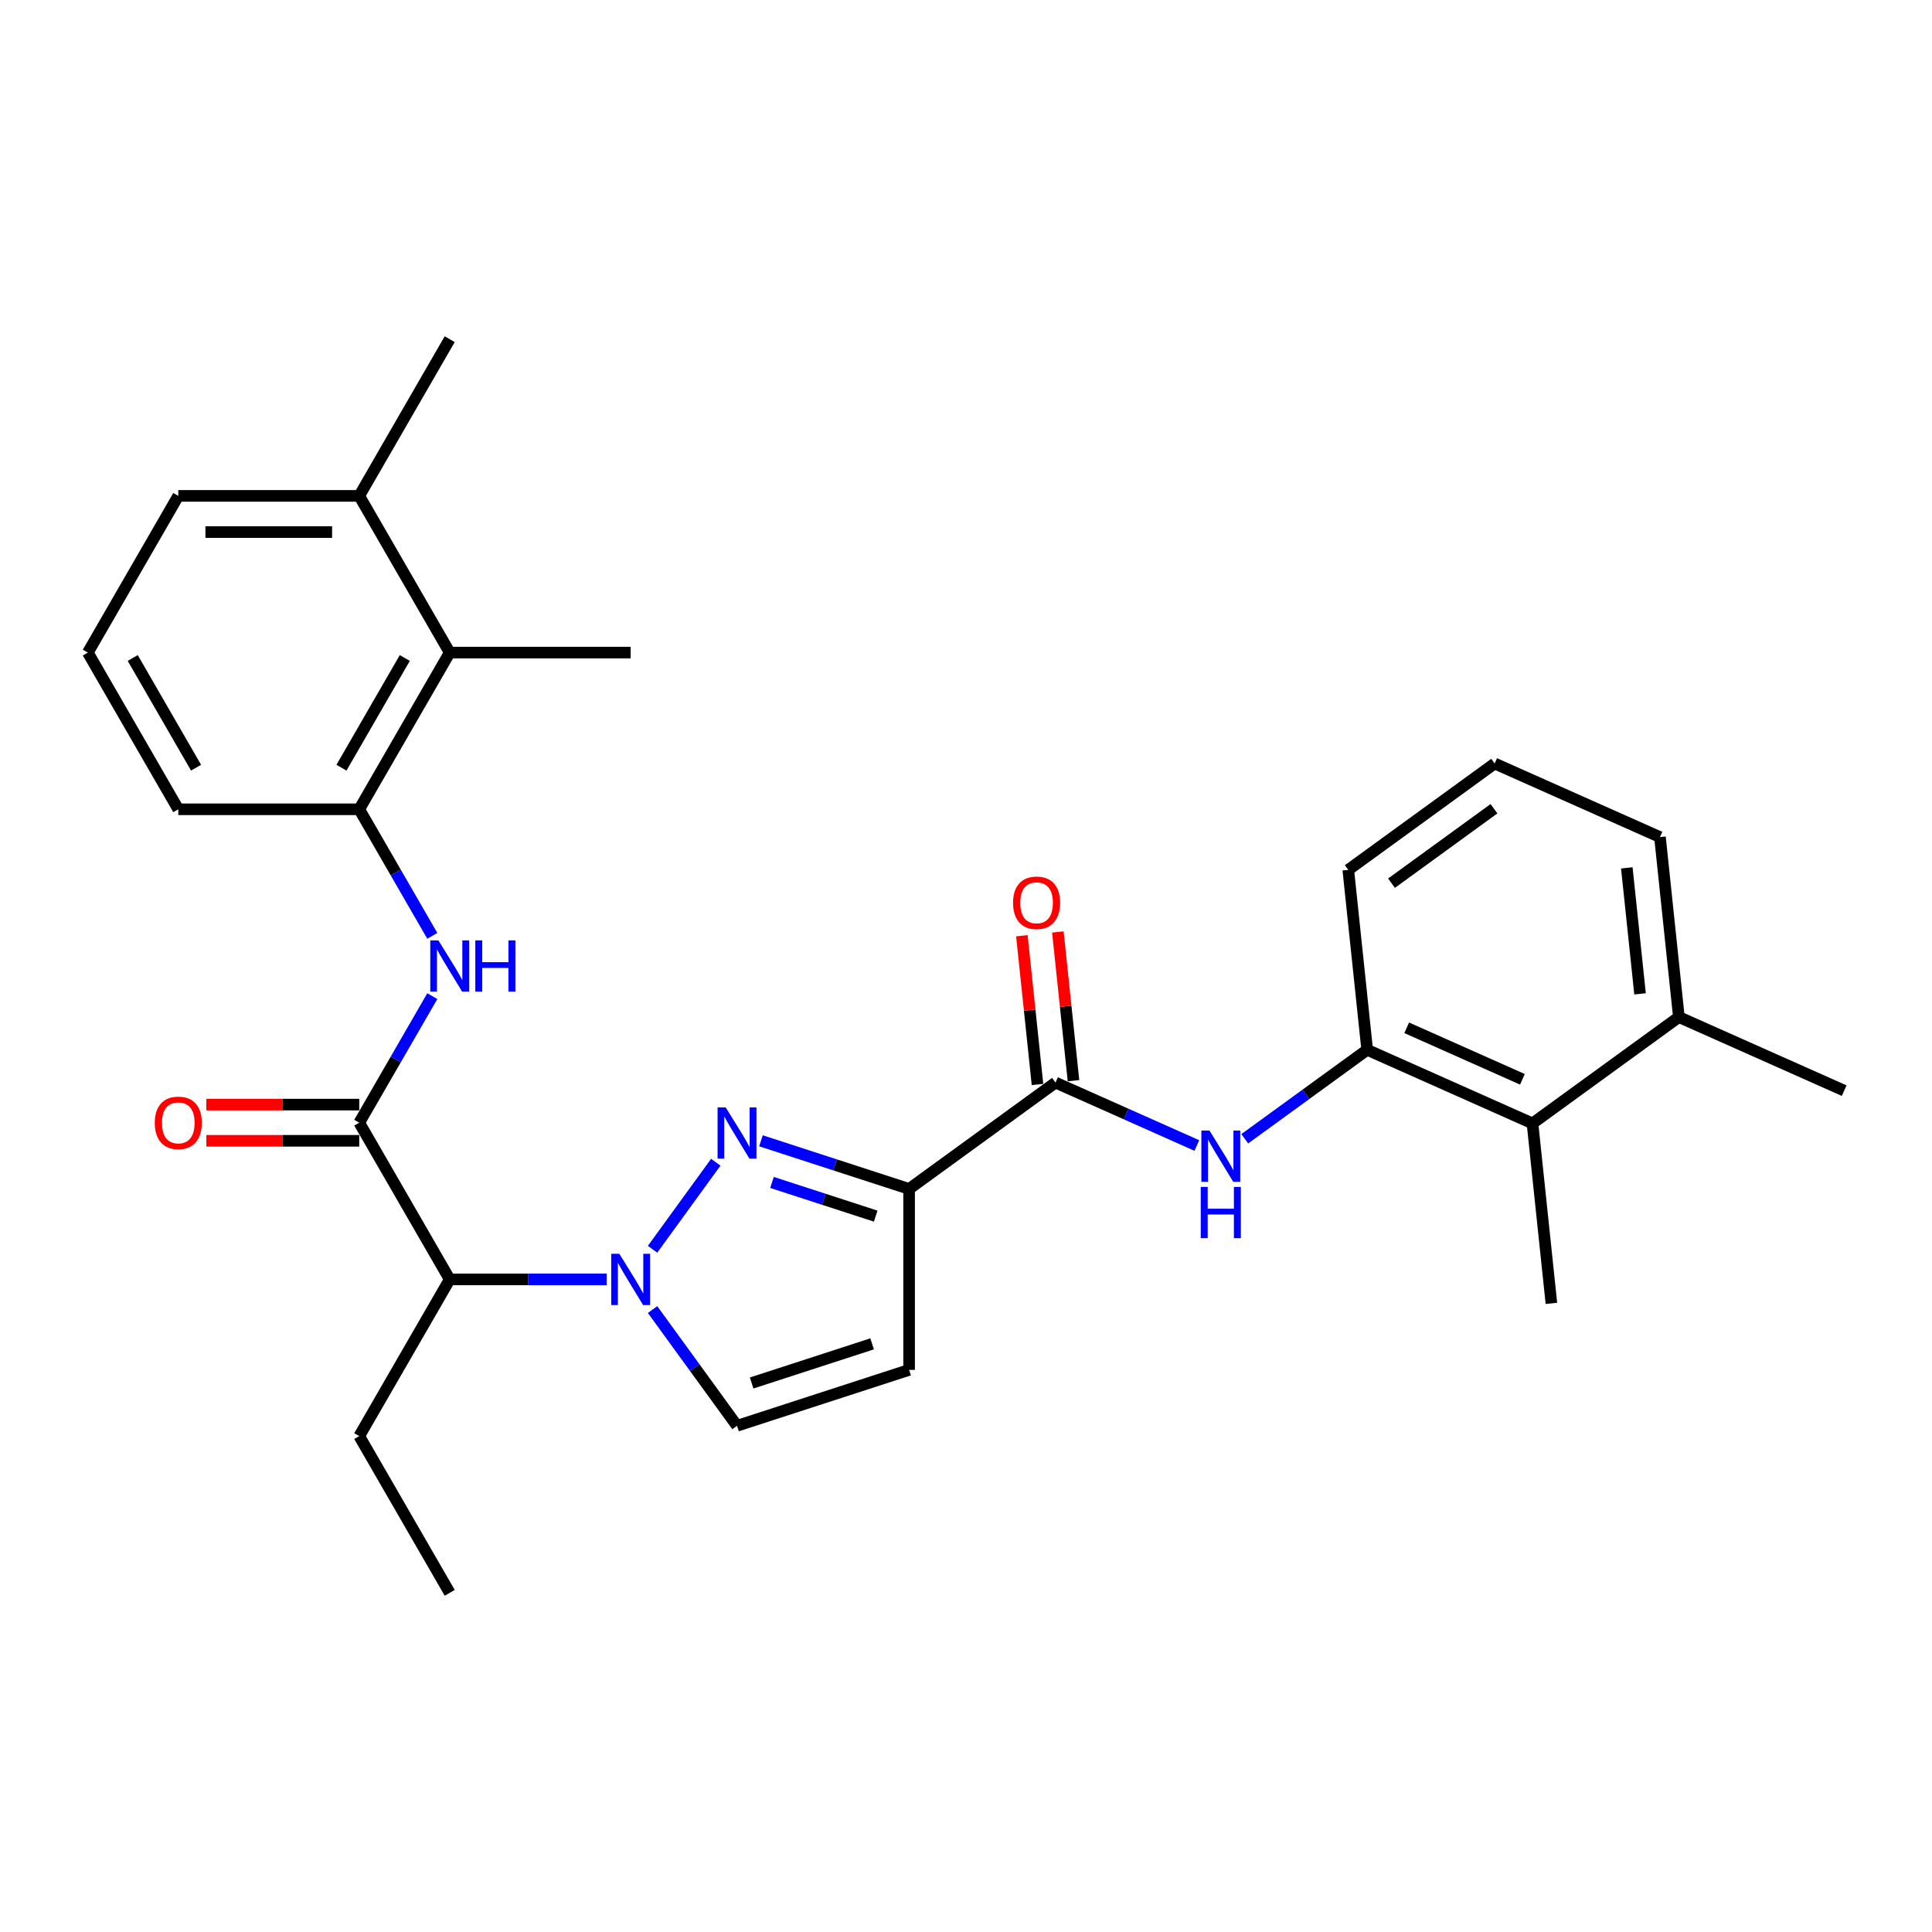 <?xml version='1.0' encoding='iso-8859-1'?>
<svg version='1.1' baseProfile='full'
              xmlns='http://www.w3.org/2000/svg'
                      xmlns:rdkit='http://www.rdkit.org/xml'
                      xmlns:xlink='http://www.w3.org/1999/xlink'
                  xml:space='preserve'
width='1000px' height='1000px' viewBox='0 0 1000 1000'>
<!-- END OF HEADER -->
<rect style='opacity:1.0;fill:#FFFFFF;stroke:none' width='1000' height='1000' x='0' y='0'> </rect>
<path class='bond-0' d='M 337.764,646.616 L 370.492,601.57' style='fill:none;fill-rule:evenodd;stroke:#0000FF;stroke-width:6px;stroke-linecap:butt;stroke-linejoin:miter;stroke-opacity:1' />
<path class='bond-4' d='M 314.027,662.22 L 273.399,662.22' style='fill:none;fill-rule:evenodd;stroke:#0000FF;stroke-width:6px;stroke-linecap:butt;stroke-linejoin:miter;stroke-opacity:1' />
<path class='bond-4' d='M 273.399,662.22 L 232.77,662.22' style='fill:none;fill-rule:evenodd;stroke:#000000;stroke-width:6px;stroke-linecap:butt;stroke-linejoin:miter;stroke-opacity:1' />
<path class='bond-7' d='M 337.764,677.823 L 359.621,707.907' style='fill:none;fill-rule:evenodd;stroke:#0000FF;stroke-width:6px;stroke-linecap:butt;stroke-linejoin:miter;stroke-opacity:1' />
<path class='bond-7' d='M 359.621,707.907 L 381.478,737.99' style='fill:none;fill-rule:evenodd;stroke:#000000;stroke-width:6px;stroke-linecap:butt;stroke-linejoin:miter;stroke-opacity:1' />
<path class='bond-1' d='M 393.878,590.478 L 432.215,602.935' style='fill:none;fill-rule:evenodd;stroke:#0000FF;stroke-width:6px;stroke-linecap:butt;stroke-linejoin:miter;stroke-opacity:1' />
<path class='bond-1' d='M 432.215,602.935 L 470.552,615.391' style='fill:none;fill-rule:evenodd;stroke:#000000;stroke-width:6px;stroke-linecap:butt;stroke-linejoin:miter;stroke-opacity:1' />
<path class='bond-1' d='M 399.591,612.03 L 426.427,620.749' style='fill:none;fill-rule:evenodd;stroke:#0000FF;stroke-width:6px;stroke-linecap:butt;stroke-linejoin:miter;stroke-opacity:1' />
<path class='bond-1' d='M 426.427,620.749 L 453.263,629.469' style='fill:none;fill-rule:evenodd;stroke:#000000;stroke-width:6px;stroke-linecap:butt;stroke-linejoin:miter;stroke-opacity:1' />
<path class='bond-3' d='M 470.552,615.391 L 546.323,560.34' style='fill:none;fill-rule:evenodd;stroke:#000000;stroke-width:6px;stroke-linecap:butt;stroke-linejoin:miter;stroke-opacity:1' />
<path class='bond-29' d='M 470.552,615.391 L 470.552,709.049' style='fill:none;fill-rule:evenodd;stroke:#000000;stroke-width:6px;stroke-linecap:butt;stroke-linejoin:miter;stroke-opacity:1' />
<path class='bond-2' d='M 185.941,581.11 L 232.77,662.22' style='fill:none;fill-rule:evenodd;stroke:#000000;stroke-width:6px;stroke-linecap:butt;stroke-linejoin:miter;stroke-opacity:1' />
<path class='bond-6' d='M 185.941,581.11 L 204.851,548.357' style='fill:none;fill-rule:evenodd;stroke:#000000;stroke-width:6px;stroke-linecap:butt;stroke-linejoin:miter;stroke-opacity:1' />
<path class='bond-6' d='M 204.851,548.357 L 223.761,515.603' style='fill:none;fill-rule:evenodd;stroke:#0000FF;stroke-width:6px;stroke-linecap:butt;stroke-linejoin:miter;stroke-opacity:1' />
<path class='bond-13' d='M 185.941,571.744 L 146.371,571.744' style='fill:none;fill-rule:evenodd;stroke:#000000;stroke-width:6px;stroke-linecap:butt;stroke-linejoin:miter;stroke-opacity:1' />
<path class='bond-13' d='M 146.371,571.744 L 106.8,571.744' style='fill:none;fill-rule:evenodd;stroke:#FF0000;stroke-width:6px;stroke-linecap:butt;stroke-linejoin:miter;stroke-opacity:1' />
<path class='bond-13' d='M 185.941,590.476 L 146.371,590.476' style='fill:none;fill-rule:evenodd;stroke:#000000;stroke-width:6px;stroke-linecap:butt;stroke-linejoin:miter;stroke-opacity:1' />
<path class='bond-13' d='M 146.371,590.476 L 106.8,590.476' style='fill:none;fill-rule:evenodd;stroke:#FF0000;stroke-width:6px;stroke-linecap:butt;stroke-linejoin:miter;stroke-opacity:1' />
<path class='bond-8' d='M 546.323,560.34 L 582.903,576.627' style='fill:none;fill-rule:evenodd;stroke:#000000;stroke-width:6px;stroke-linecap:butt;stroke-linejoin:miter;stroke-opacity:1' />
<path class='bond-8' d='M 582.903,576.627 L 619.483,592.913' style='fill:none;fill-rule:evenodd;stroke:#0000FF;stroke-width:6px;stroke-linecap:butt;stroke-linejoin:miter;stroke-opacity:1' />
<path class='bond-14' d='M 555.637,559.361 L 551.592,520.872' style='fill:none;fill-rule:evenodd;stroke:#000000;stroke-width:6px;stroke-linecap:butt;stroke-linejoin:miter;stroke-opacity:1' />
<path class='bond-14' d='M 551.592,520.872 L 547.546,482.382' style='fill:none;fill-rule:evenodd;stroke:#FF0000;stroke-width:6px;stroke-linecap:butt;stroke-linejoin:miter;stroke-opacity:1' />
<path class='bond-14' d='M 537.008,561.319 L 532.963,522.83' style='fill:none;fill-rule:evenodd;stroke:#000000;stroke-width:6px;stroke-linecap:butt;stroke-linejoin:miter;stroke-opacity:1' />
<path class='bond-14' d='M 532.963,522.83 L 528.917,484.34' style='fill:none;fill-rule:evenodd;stroke:#FF0000;stroke-width:6px;stroke-linecap:butt;stroke-linejoin:miter;stroke-opacity:1' />
<path class='bond-17' d='M 232.77,662.22 L 185.941,743.33' style='fill:none;fill-rule:evenodd;stroke:#000000;stroke-width:6px;stroke-linecap:butt;stroke-linejoin:miter;stroke-opacity:1' />
<path class='bond-5' d='M 470.552,709.049 L 381.478,737.99' style='fill:none;fill-rule:evenodd;stroke:#000000;stroke-width:6px;stroke-linecap:butt;stroke-linejoin:miter;stroke-opacity:1' />
<path class='bond-5' d='M 451.402,695.575 L 389.051,715.834' style='fill:none;fill-rule:evenodd;stroke:#000000;stroke-width:6px;stroke-linecap:butt;stroke-linejoin:miter;stroke-opacity:1' />
<path class='bond-9' d='M 223.761,484.397 L 204.851,451.643' style='fill:none;fill-rule:evenodd;stroke:#0000FF;stroke-width:6px;stroke-linecap:butt;stroke-linejoin:miter;stroke-opacity:1' />
<path class='bond-9' d='M 204.851,451.643 L 185.941,418.89' style='fill:none;fill-rule:evenodd;stroke:#000000;stroke-width:6px;stroke-linecap:butt;stroke-linejoin:miter;stroke-opacity:1' />
<path class='bond-10' d='M 644.283,589.425 L 675.969,566.404' style='fill:none;fill-rule:evenodd;stroke:#0000FF;stroke-width:6px;stroke-linecap:butt;stroke-linejoin:miter;stroke-opacity:1' />
<path class='bond-10' d='M 675.969,566.404 L 707.654,543.384' style='fill:none;fill-rule:evenodd;stroke:#000000;stroke-width:6px;stroke-linecap:butt;stroke-linejoin:miter;stroke-opacity:1' />
<path class='bond-11' d='M 185.941,418.89 L 232.77,337.78' style='fill:none;fill-rule:evenodd;stroke:#000000;stroke-width:6px;stroke-linecap:butt;stroke-linejoin:miter;stroke-opacity:1' />
<path class='bond-11' d='M 176.743,397.358 L 209.524,340.581' style='fill:none;fill-rule:evenodd;stroke:#000000;stroke-width:6px;stroke-linecap:butt;stroke-linejoin:miter;stroke-opacity:1' />
<path class='bond-18' d='M 185.941,418.89 L 92.283,418.89' style='fill:none;fill-rule:evenodd;stroke:#000000;stroke-width:6px;stroke-linecap:butt;stroke-linejoin:miter;stroke-opacity:1' />
<path class='bond-12' d='M 707.654,543.384 L 793.214,581.478' style='fill:none;fill-rule:evenodd;stroke:#000000;stroke-width:6px;stroke-linecap:butt;stroke-linejoin:miter;stroke-opacity:1' />
<path class='bond-12' d='M 728.107,531.986 L 787.999,558.652' style='fill:none;fill-rule:evenodd;stroke:#000000;stroke-width:6px;stroke-linecap:butt;stroke-linejoin:miter;stroke-opacity:1' />
<path class='bond-19' d='M 707.654,543.384 L 697.864,450.239' style='fill:none;fill-rule:evenodd;stroke:#000000;stroke-width:6px;stroke-linecap:butt;stroke-linejoin:miter;stroke-opacity:1' />
<path class='bond-16' d='M 232.77,337.78 L 185.941,256.67' style='fill:none;fill-rule:evenodd;stroke:#000000;stroke-width:6px;stroke-linecap:butt;stroke-linejoin:miter;stroke-opacity:1' />
<path class='bond-23' d='M 232.77,337.78 L 326.428,337.78' style='fill:none;fill-rule:evenodd;stroke:#000000;stroke-width:6px;stroke-linecap:butt;stroke-linejoin:miter;stroke-opacity:1' />
<path class='bond-15' d='M 793.214,581.478 L 868.985,526.427' style='fill:none;fill-rule:evenodd;stroke:#000000;stroke-width:6px;stroke-linecap:butt;stroke-linejoin:miter;stroke-opacity:1' />
<path class='bond-22' d='M 793.214,581.478 L 803.004,674.622' style='fill:none;fill-rule:evenodd;stroke:#000000;stroke-width:6px;stroke-linecap:butt;stroke-linejoin:miter;stroke-opacity:1' />
<path class='bond-27' d='M 868.985,526.427 L 954.545,564.521' style='fill:none;fill-rule:evenodd;stroke:#000000;stroke-width:6px;stroke-linecap:butt;stroke-linejoin:miter;stroke-opacity:1' />
<path class='bond-31' d='M 868.985,526.427 L 859.195,433.283' style='fill:none;fill-rule:evenodd;stroke:#000000;stroke-width:6px;stroke-linecap:butt;stroke-linejoin:miter;stroke-opacity:1' />
<path class='bond-31' d='M 848.888,514.414 L 842.035,449.212' style='fill:none;fill-rule:evenodd;stroke:#000000;stroke-width:6px;stroke-linecap:butt;stroke-linejoin:miter;stroke-opacity:1' />
<path class='bond-26' d='M 185.941,256.67 L 232.77,175.56' style='fill:none;fill-rule:evenodd;stroke:#000000;stroke-width:6px;stroke-linecap:butt;stroke-linejoin:miter;stroke-opacity:1' />
<path class='bond-30' d='M 185.941,256.67 L 92.283,256.67' style='fill:none;fill-rule:evenodd;stroke:#000000;stroke-width:6px;stroke-linecap:butt;stroke-linejoin:miter;stroke-opacity:1' />
<path class='bond-30' d='M 171.892,275.402 L 106.332,275.402' style='fill:none;fill-rule:evenodd;stroke:#000000;stroke-width:6px;stroke-linecap:butt;stroke-linejoin:miter;stroke-opacity:1' />
<path class='bond-28' d='M 185.941,743.33 L 232.77,824.44' style='fill:none;fill-rule:evenodd;stroke:#000000;stroke-width:6px;stroke-linecap:butt;stroke-linejoin:miter;stroke-opacity:1' />
<path class='bond-21' d='M 92.283,418.89 L 45.455,337.78' style='fill:none;fill-rule:evenodd;stroke:#000000;stroke-width:6px;stroke-linecap:butt;stroke-linejoin:miter;stroke-opacity:1' />
<path class='bond-21' d='M 101.481,397.358 L 68.701,340.581' style='fill:none;fill-rule:evenodd;stroke:#000000;stroke-width:6px;stroke-linecap:butt;stroke-linejoin:miter;stroke-opacity:1' />
<path class='bond-20' d='M 697.864,450.239 L 773.634,395.189' style='fill:none;fill-rule:evenodd;stroke:#000000;stroke-width:6px;stroke-linecap:butt;stroke-linejoin:miter;stroke-opacity:1' />
<path class='bond-20' d='M 720.24,457.136 L 773.279,418.6' style='fill:none;fill-rule:evenodd;stroke:#000000;stroke-width:6px;stroke-linecap:butt;stroke-linejoin:miter;stroke-opacity:1' />
<path class='bond-25' d='M 773.634,395.189 L 859.195,433.283' style='fill:none;fill-rule:evenodd;stroke:#000000;stroke-width:6px;stroke-linecap:butt;stroke-linejoin:miter;stroke-opacity:1' />
<path class='bond-24' d='M 45.455,337.78 L 92.283,256.67' style='fill:none;fill-rule:evenodd;stroke:#000000;stroke-width:6px;stroke-linecap:butt;stroke-linejoin:miter;stroke-opacity:1' />
<path  class='atom-0' d='M 320.565 648.958
L 329.256 663.007
Q 330.118 664.393, 331.504 666.903
Q 332.89 669.413, 332.965 669.563
L 332.965 648.958
L 336.486 648.958
L 336.486 675.482
L 332.852 675.482
L 323.524 660.122
Q 322.438 658.324, 321.276 656.263
Q 320.152 654.203, 319.815 653.566
L 319.815 675.482
L 316.369 675.482
L 316.369 648.958
L 320.565 648.958
' fill='#0000FF'/>
<path  class='atom-1' d='M 375.615 573.187
L 384.307 587.236
Q 385.168 588.622, 386.554 591.132
Q 387.941 593.642, 388.015 593.792
L 388.015 573.187
L 391.537 573.187
L 391.537 599.711
L 387.903 599.711
L 378.575 584.351
Q 377.488 582.553, 376.327 580.493
Q 375.203 578.432, 374.866 577.795
L 374.866 599.711
L 371.419 599.711
L 371.419 573.187
L 375.615 573.187
' fill='#0000FF'/>
<path  class='atom-7' d='M 226.907 486.738
L 235.598 500.787
Q 236.46 502.173, 237.846 504.683
Q 239.232 507.193, 239.307 507.343
L 239.307 486.738
L 242.829 486.738
L 242.829 513.262
L 239.195 513.262
L 229.866 497.902
Q 228.78 496.104, 227.619 494.043
Q 226.495 491.983, 226.158 491.346
L 226.158 513.262
L 222.711 513.262
L 222.711 486.738
L 226.907 486.738
' fill='#0000FF'/>
<path  class='atom-7' d='M 246.013 486.738
L 249.61 486.738
L 249.61 498.014
L 263.171 498.014
L 263.171 486.738
L 266.768 486.738
L 266.768 513.262
L 263.171 513.262
L 263.171 501.012
L 249.61 501.012
L 249.61 513.262
L 246.013 513.262
L 246.013 486.738
' fill='#0000FF'/>
<path  class='atom-9' d='M 626.02 585.172
L 634.712 599.221
Q 635.573 600.607, 636.959 603.117
Q 638.345 605.627, 638.42 605.777
L 638.42 585.172
L 641.942 585.172
L 641.942 611.696
L 638.308 611.696
L 628.98 596.336
Q 627.893 594.538, 626.732 592.478
Q 625.608 590.417, 625.271 589.78
L 625.271 611.696
L 621.824 611.696
L 621.824 585.172
L 626.02 585.172
' fill='#0000FF'/>
<path  class='atom-9' d='M 621.506 614.349
L 625.102 614.349
L 625.102 625.625
L 638.664 625.625
L 638.664 614.349
L 642.26 614.349
L 642.26 640.873
L 638.664 640.873
L 638.664 628.622
L 625.102 628.622
L 625.102 640.873
L 621.506 640.873
L 621.506 614.349
' fill='#0000FF'/>
<path  class='atom-14' d='M 80.108 581.185
Q 80.108 574.816, 83.255 571.257
Q 86.402 567.698, 92.283 567.698
Q 98.165 567.698, 101.312 571.257
Q 104.459 574.816, 104.459 581.185
Q 104.459 587.628, 101.275 591.3
Q 98.09 594.934, 92.283 594.934
Q 86.439 594.934, 83.255 591.3
Q 80.108 587.666, 80.108 581.185
M 92.283 591.937
Q 96.329 591.937, 98.502 589.239
Q 100.713 586.505, 100.713 581.185
Q 100.713 575.977, 98.502 573.355
Q 96.329 570.695, 92.283 570.695
Q 88.237 570.695, 86.027 573.318
Q 83.854 575.94, 83.854 581.185
Q 83.854 586.542, 86.027 589.239
Q 88.237 591.937, 92.283 591.937
' fill='#FF0000'/>
<path  class='atom-15' d='M 524.357 467.271
Q 524.357 460.902, 527.504 457.343
Q 530.651 453.784, 536.533 453.784
Q 542.414 453.784, 545.561 457.343
Q 548.708 460.902, 548.708 467.271
Q 548.708 473.714, 545.524 477.386
Q 542.339 481.02, 536.533 481.02
Q 530.688 481.02, 527.504 477.386
Q 524.357 473.752, 524.357 467.271
M 536.533 478.023
Q 540.579 478.023, 542.752 475.325
Q 544.962 472.59, 544.962 467.271
Q 544.962 462.063, 542.752 459.441
Q 540.579 456.781, 536.533 456.781
Q 532.487 456.781, 530.276 459.403
Q 528.103 462.026, 528.103 467.271
Q 528.103 472.628, 530.276 475.325
Q 532.487 478.023, 536.533 478.023
' fill='#FF0000'/>
</svg>
